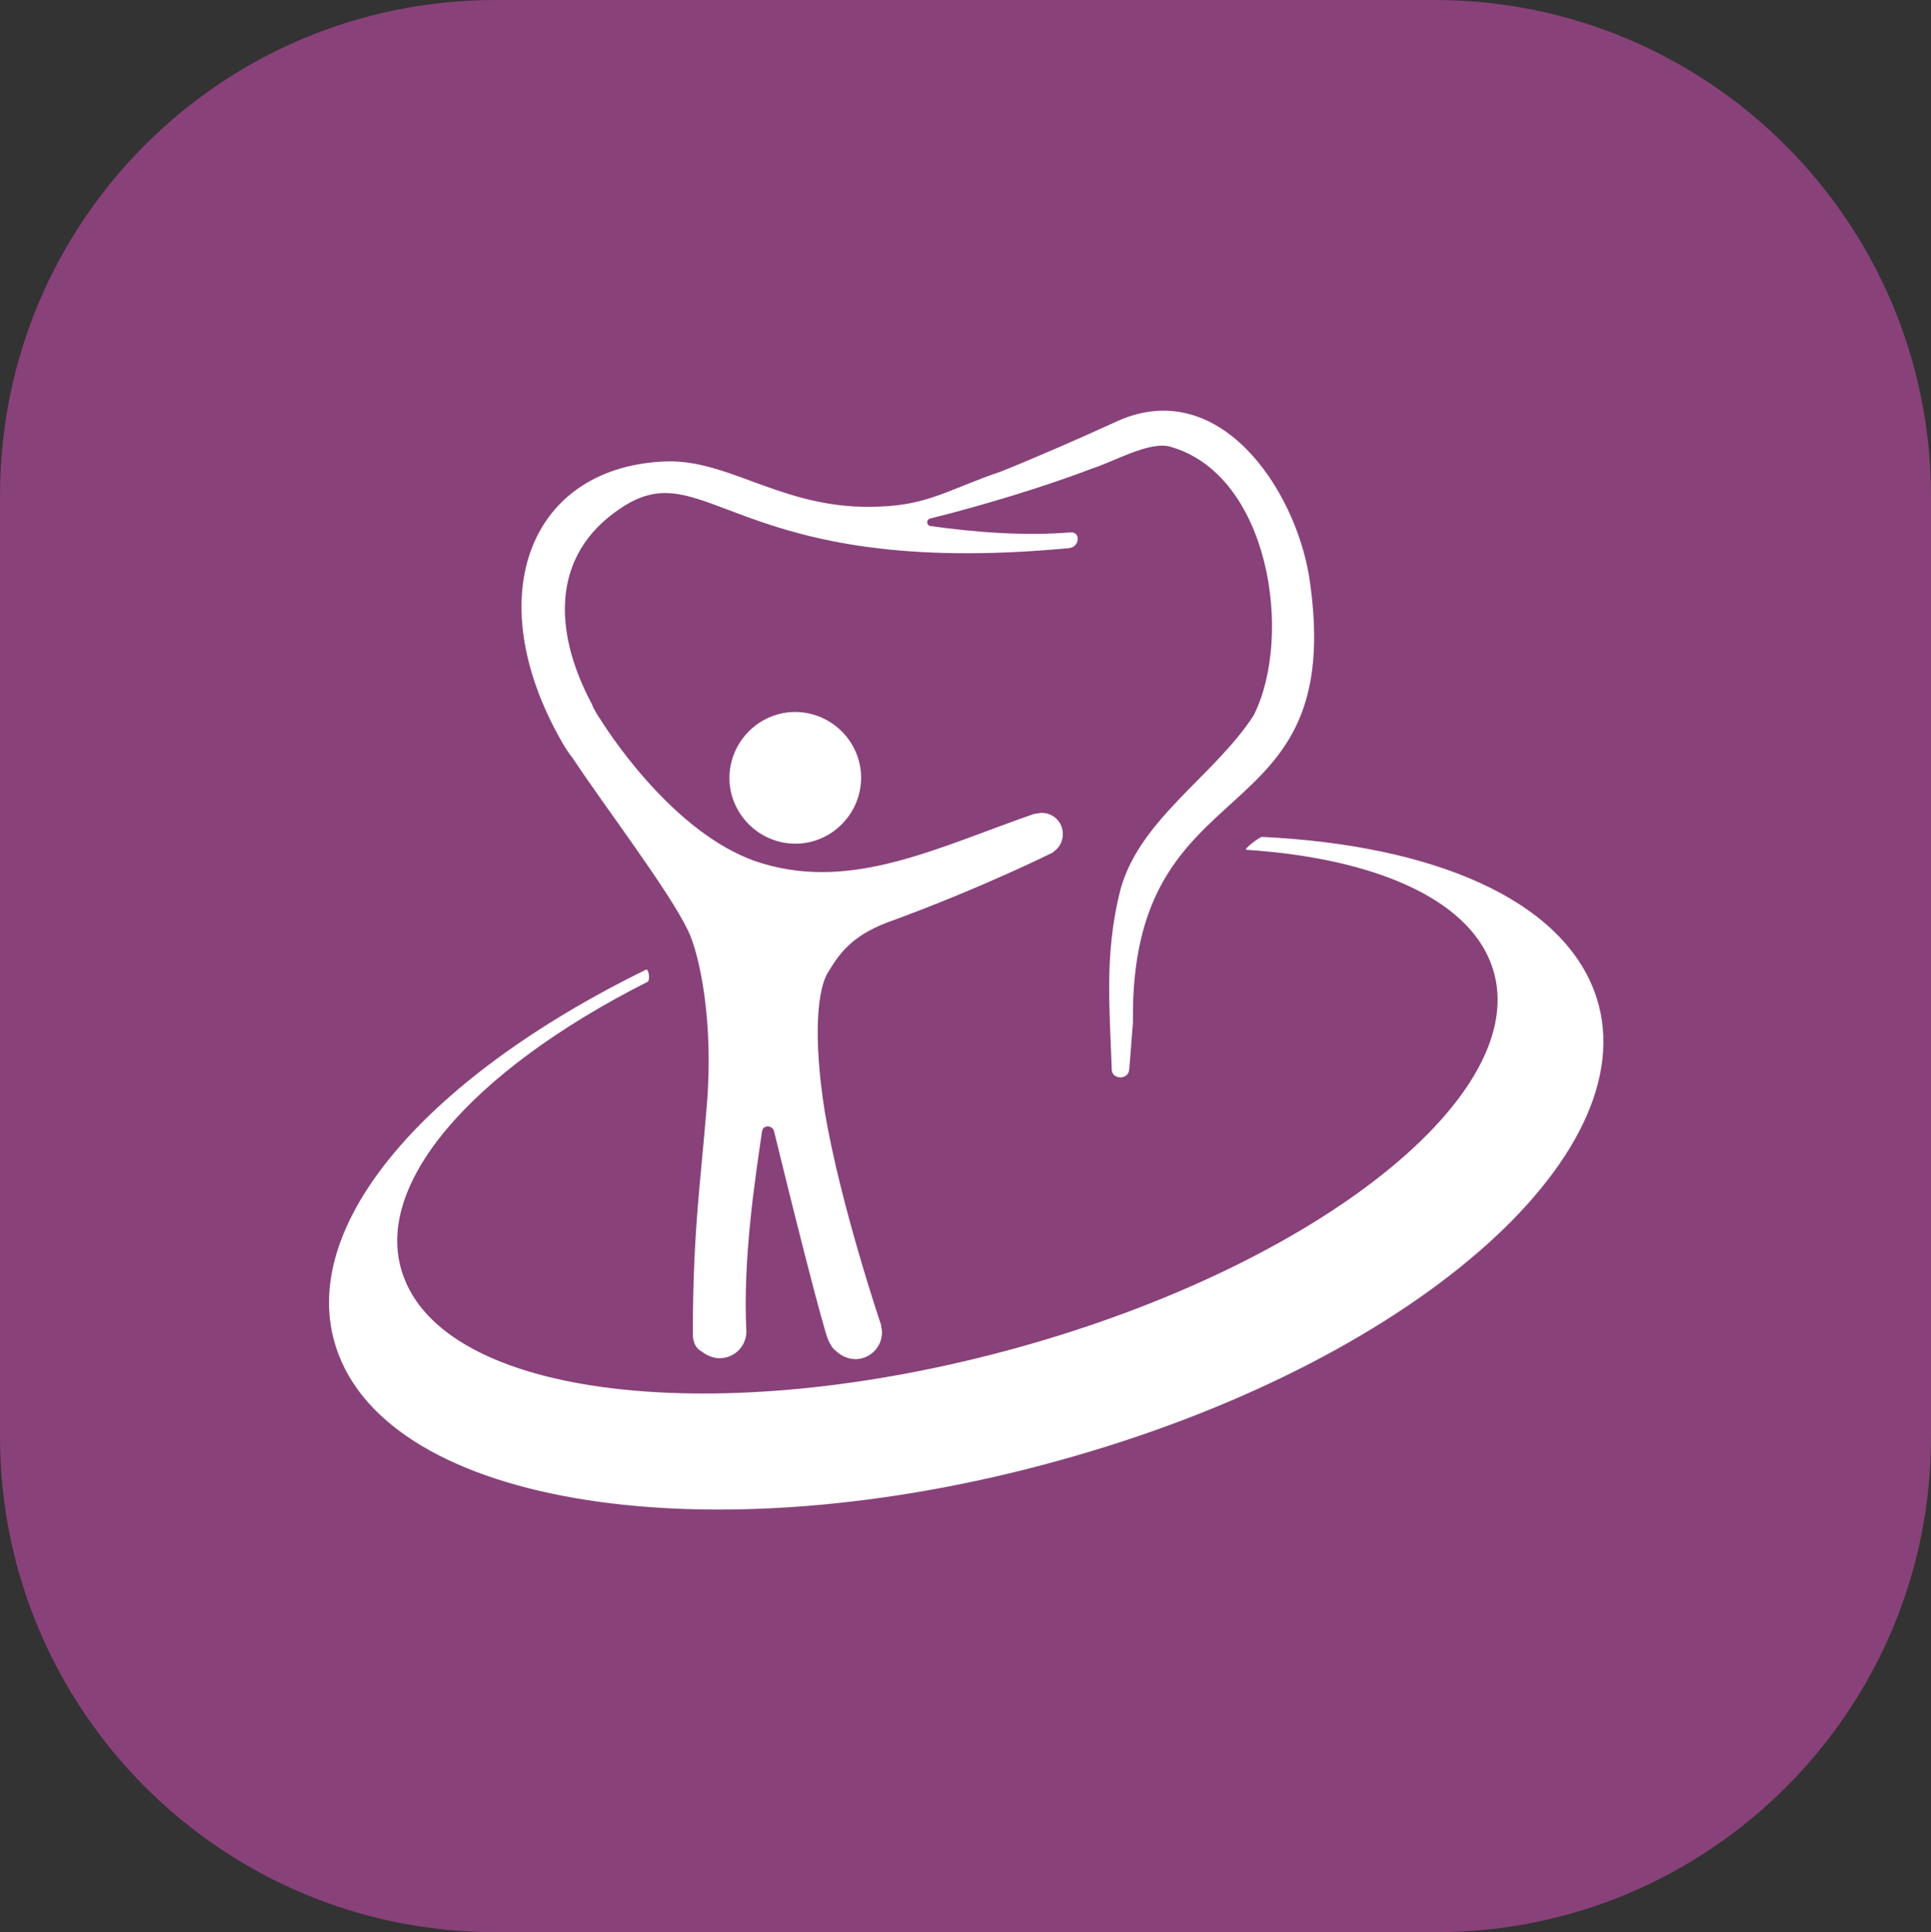 <?xml version="1.0" encoding="utf-8"?>
<!-- Generator: Adobe Illustrator 26.0.2, SVG Export Plug-In . SVG Version: 6.00 Build 0)  -->
<svg version="1.1" id="Layer_1" xmlns="http://www.w3.org/2000/svg" xmlns:xlink="http://www.w3.org/1999/xlink" x="0px" y="0px"
	 viewBox="0 0 209.3 209.4" style="enable-background:new 0 0 209.3 209.4;" xml:space="preserve">
<rect x="0" y="0" width="209.3" height="209.4" fill="#333333" stroke="none"/>
<style type="text/css">
	.st0{fill:#89417A;}
	.st1{fill:#FFFFFF;}
</style>
<g>
	<g>
		<g>
			<path class="st0" d="M155.7,209.4h-102C24,209.4,0,185.3,0,155.7v-102C0,24,24,0,53.7,0h101.8c29.7,0,53.8,24.1,53.8,53.8v101.8
				C209.4,185.3,185.3,209.4,155.7,209.4z"/>
		</g>
		<g>
			<path class="st1" d="M172.8,107.4c-3.8-10-17.5-15.8-36-16.7c-0.3,0-2.1,1.4-1.7,1.4c13.7,0.9,23.8,5.2,26.5,12.3
				c5.1,13.3-17.2,31.8-49.7,41.2c-32.5,9.4-63,6.3-68.1-7.1c-3.8-9.8,7.2-22.4,26.4-32.1c0.3-0.2,0.1-1.5-0.2-1.3
				c-24.3,11.9-38.4,28.4-33.3,41.7c6.5,17,42.2,21.9,79.8,11C154,147,179.2,124.4,172.8,107.4z"/>
			<g>
				<path class="st1" d="M141.9,62.5c-1.6-9.7-9.8-21.7-20.7-16.9c-3.9,1.8-9.2,4.1-12.7,5.5c-5.6,1.9-7.8,3.6-13.1,3.8
					c-10.2,0.5-16-5-23-4.9c-14.9,0.4-20.6,14.5-11.5,30.4c0.4,0.7,0.8,1.3,1.2,1.8c3.5,5.3,10.4,14.3,12.5,18.7
					c1.2,2.5,2.8,9.8,2,19c-0.6,7.7-1.5,13.4-1.5,24.5l0,0l0,0c0,0.1,0,0.2,0,0.2c0,1,0.4,1.6,1,1.9c0.5,0.4,1.2,0.7,1.9,0.7
					c1.6,0,2.9-1.3,2.9-2.9l0,0l0,0c-0.4-7.6,0.9-16.3,1.7-21.7c0.1-0.7,1.1-0.7,1.3,0c1.6,6.6,5.3,21.4,5.9,22.7
					c0.3,0.6,0.5,0.9,0.8,1.1c0.5,0.5,1.3,0.9,2.1,0.9c1.6,0,2.9-1.3,2.9-2.9c0-0.3-0.1-0.6-0.1-0.8l0,0c0,0-4.4-13-6.1-23.1
					c-1.3-8.2-0.8-13.4,0.4-15.2c1.1-1.8,2.4-3.8,6.3-5.3c10.2-3.7,18-7.6,18-7.6s0,0,0.1-0.1c0.6-0.4,1-1.1,1-1.9
					c0-1.3-1-2.3-2.3-2.3c-0.3,0-0.5,0.1-0.8,0.1l0,0c-10.6,3.7-19.6,8.3-29.4,5.4C73.8,91,66.6,80.4,65.1,78
					c-0.1-0.1-0.9-1.4-0.9-1.6c-4.4-8.2-4.3-16.3,2.9-21.2c9.5-6.6,12.1,7.7,48.8,4.2c1.1-0.1,1.3-1.8,0.1-1.7
					c-4.9,0.4-10.3,0-15.2-0.7c-0.4-0.1-0.4-0.7,0-0.8c5.3-1.3,12.6-3.5,17.5-5.4c2.3-0.7,6.2-3,8.5-2.4c10.8,3,13.4,20.5,9.1,29.1
					c-4.3,6.7-12.8,11.5-14.6,19.5c-1.6,6.7-1,12.6-0.8,18.9c0,1.1,1.8,1.2,1.9,0l0.4-5.1C122.4,82.2,146.3,91.3,141.9,62.5z"/>
				<path class="st1" d="M85.5,91.4c3.9,0.4,7.4-2.5,7.8-6.4s-2.5-7.4-6.4-7.8s-7.4,2.5-7.8,6.4S81.6,91,85.5,91.4z"/>
			</g>
		</g>
	</g>
</g>
</svg>
